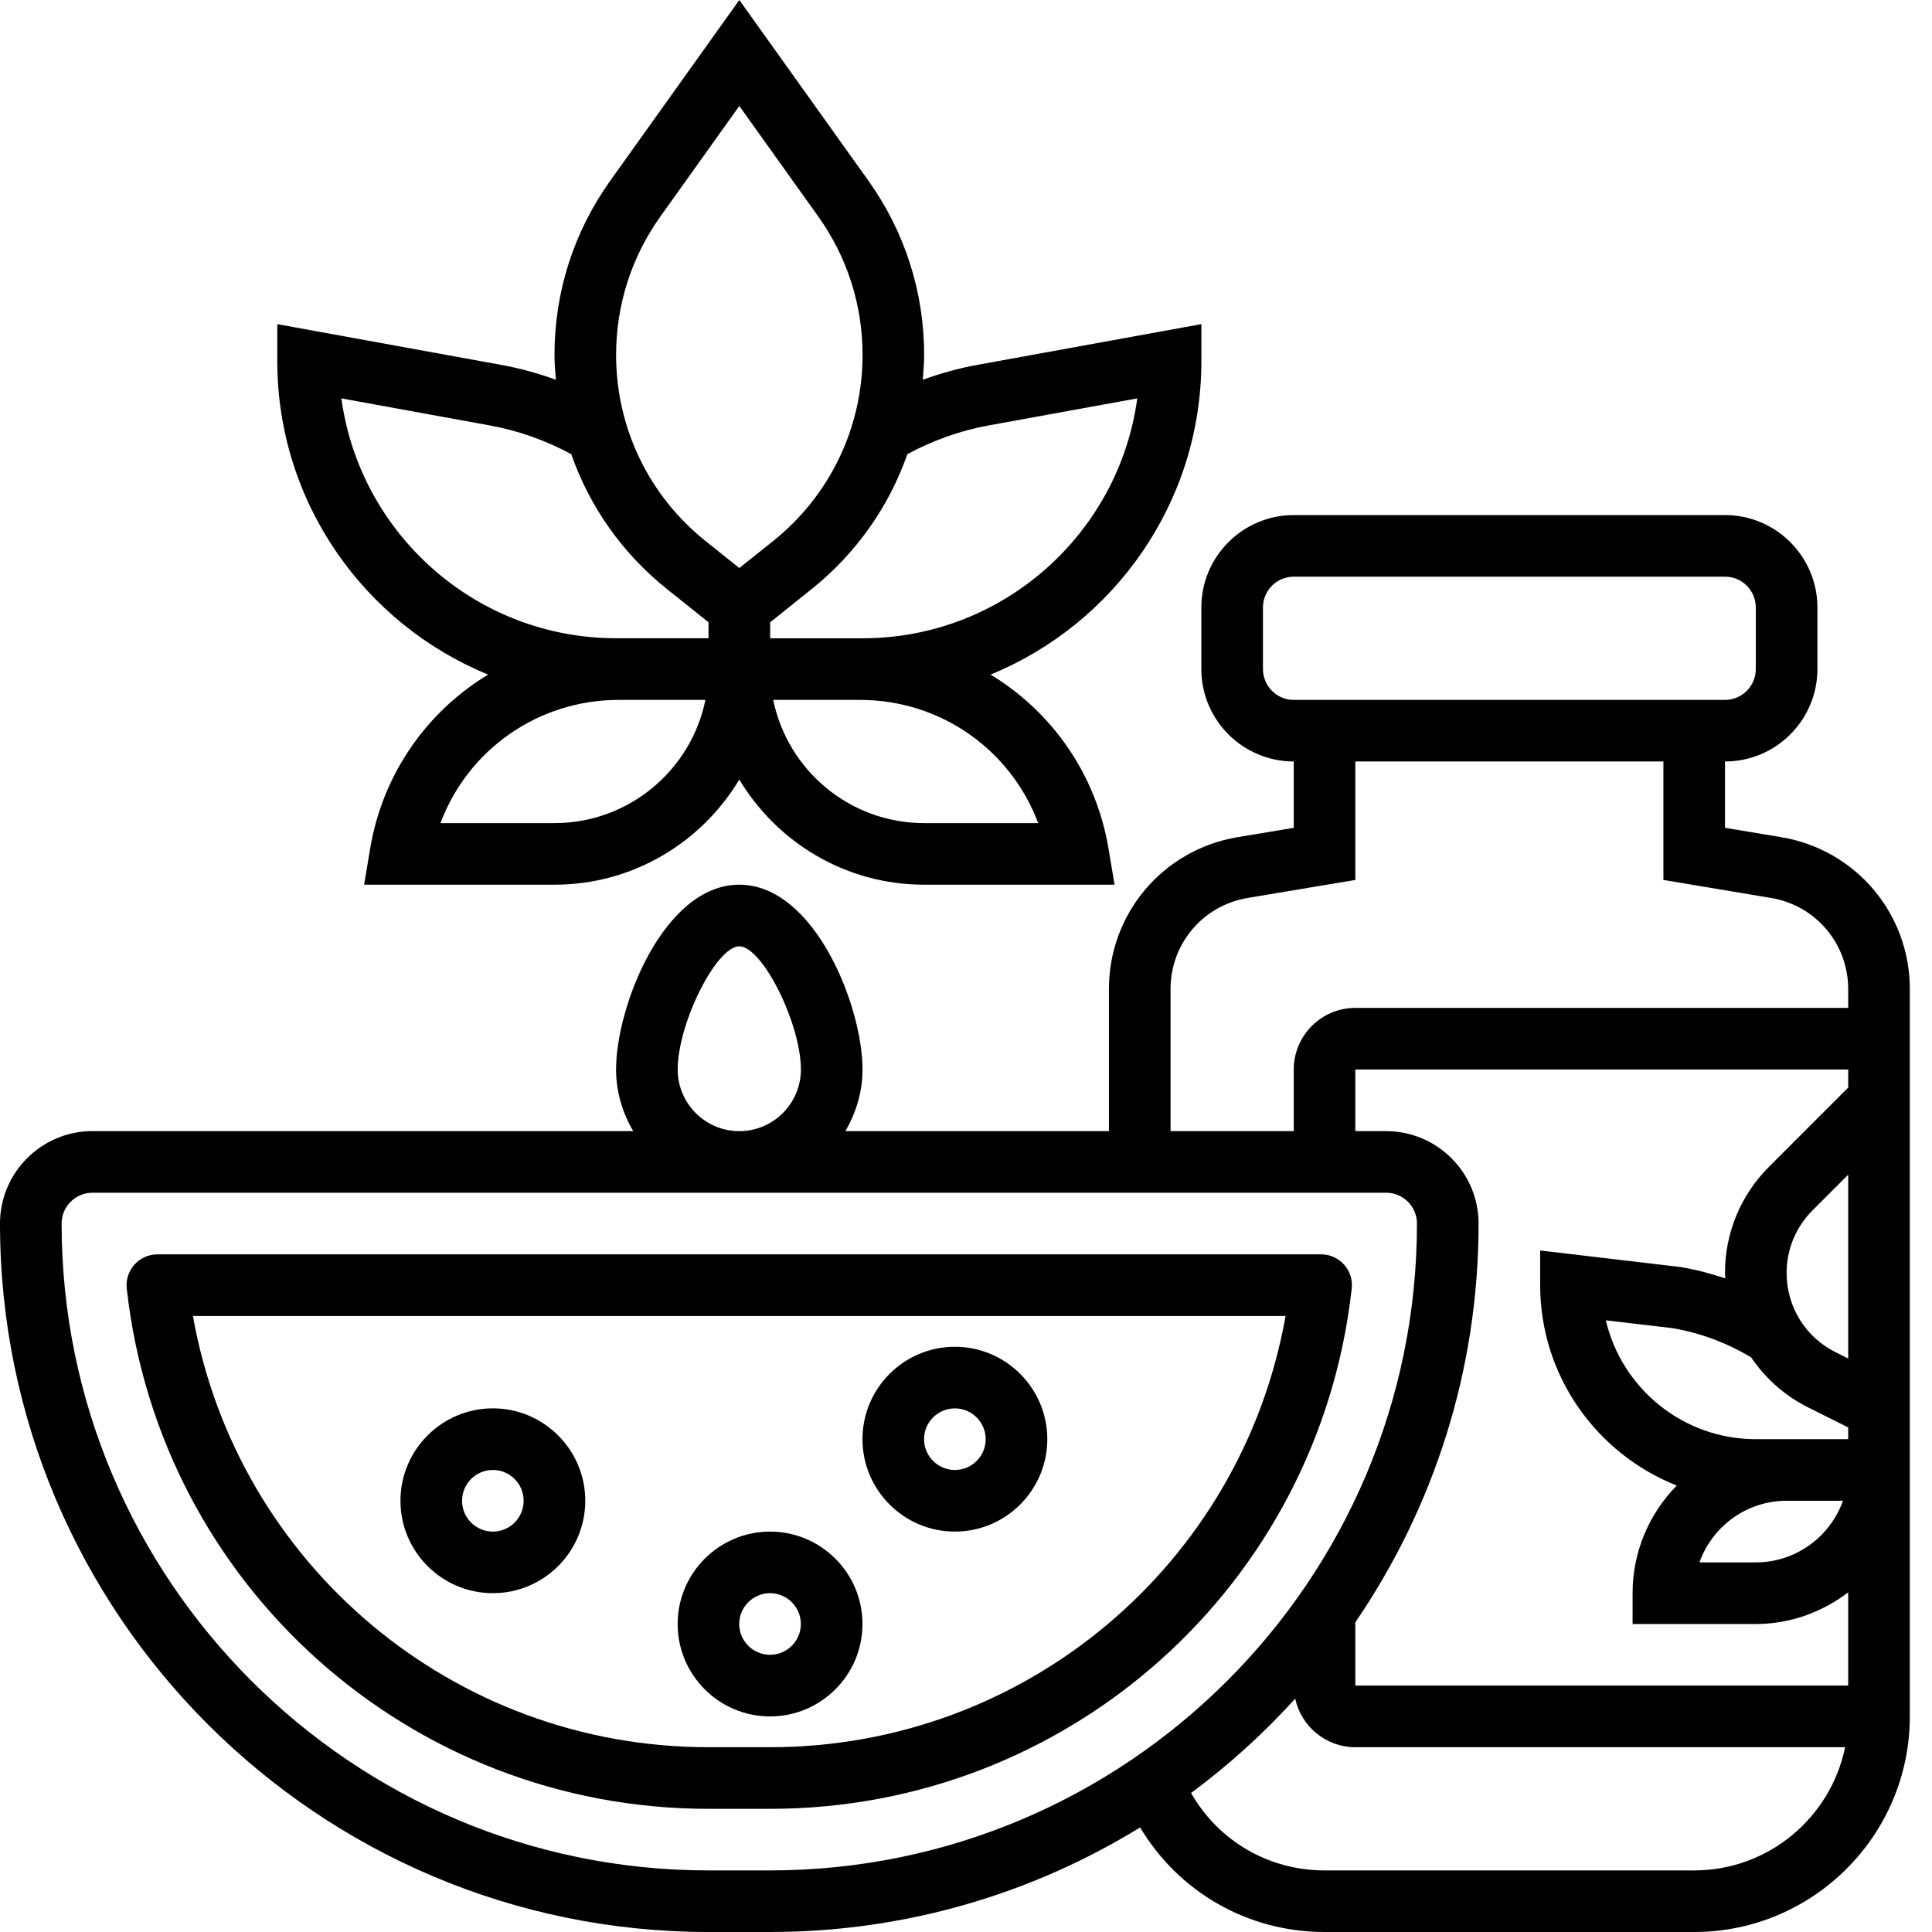 <svg xmlns="http://www.w3.org/2000/svg" fill="none" viewBox="0 0 48 48" height="48" width="48">
<g clip-path="url(#clip0_12556_12472)">
<path fill="black" d="M12.127 16.76C10.61 17.677 9.506 19.224 9.195 21.09L9.047 21.98H13.776C15.726 21.98 17.431 20.93 18.368 19.368C19.306 20.93 21.01 21.98 22.96 21.98H27.691L27.542 21.09C27.231 19.225 26.127 17.678 24.61 16.76C27.678 15.503 29.848 12.487 29.848 8.97V8.053L24.293 9.063C23.825 9.148 23.369 9.274 22.926 9.435C22.942 9.23 22.96 9.024 22.96 8.817C22.96 7.254 22.48 5.757 21.573 4.486L18.368 0L15.165 4.485C14.256 5.756 13.776 7.254 13.776 8.817C13.776 9.025 13.794 9.23 13.811 9.435C13.368 9.275 12.912 9.148 12.444 9.064L6.889 8.053V8.969C6.889 12.487 9.058 15.503 12.127 16.76ZM13.776 20.45H10.943C11.624 18.632 13.362 17.389 15.371 17.389H17.526C17.171 19.133 15.625 20.45 13.776 20.45ZM25.793 20.45H22.96C21.112 20.45 19.566 19.133 19.211 17.389H21.367C23.374 17.389 25.113 18.632 25.793 20.45ZM24.566 10.569L28.255 9.898C27.8 13.26 24.912 15.858 21.43 15.858H21.366H19.134V15.461L20.163 14.637C21.273 13.748 22.088 12.585 22.543 11.283C23.178 10.942 23.855 10.698 24.566 10.569ZM16.41 5.375L18.368 2.633L20.327 5.375C21.048 6.385 21.43 7.575 21.43 8.817C21.43 10.626 20.619 12.312 19.207 13.443L18.368 14.112L17.529 13.442C16.117 12.312 15.307 10.626 15.307 8.817C15.307 7.575 15.689 6.385 16.41 5.375ZM12.171 10.57C12.881 10.699 13.558 10.942 14.193 11.284C14.647 12.586 15.462 13.749 16.574 14.638L17.603 15.46V15.857H15.371H15.307C11.824 15.857 8.937 13.258 8.482 9.898L12.171 10.57Z"></path>
<path fill="black" d="M44.252 20.799L42.857 20.567V18.919C44.123 18.919 45.153 17.889 45.153 16.623V15.092C45.153 13.827 44.123 12.797 42.857 12.797H32.143C30.877 12.797 29.847 13.827 29.847 15.092V16.623C29.847 17.889 30.877 18.919 32.143 18.919V20.567L30.748 20.799C28.896 21.108 27.551 22.695 27.551 24.573V28.102H21.003C21.266 27.65 21.429 27.132 21.429 26.571C21.429 24.994 20.236 21.98 18.367 21.98C16.498 21.98 15.306 24.994 15.306 26.571C15.306 27.132 15.468 27.65 15.732 28.102H2.296C1.03 28.102 0 29.132 0 30.398C0 40.104 7.896 48 17.602 48H19.133C22.5 48 25.648 47.048 28.326 45.402C29.282 47.002 30.994 48 32.908 48H42.092C45.046 48 47.449 45.596 47.449 42.643V37.286V36.52V35.755V34.99V24.573C47.449 22.695 46.104 21.108 44.252 20.799ZM45.918 33.752L45.604 33.595C44.854 33.22 44.388 32.466 44.388 31.627C44.388 31.038 44.617 30.487 45.032 30.071L45.918 29.185V33.752ZM43.95 28.989C43.245 29.694 42.857 30.63 42.857 31.627C42.857 31.672 42.865 31.716 42.866 31.761C42.509 31.643 42.142 31.544 41.757 31.48L38.265 31.068V31.929C38.265 34.189 39.674 36.122 41.658 36.908C40.981 37.599 40.561 38.541 40.561 39.582V40.348H43.622C44.487 40.348 45.277 40.048 45.918 39.562V41.878H33.673V40.305C35.604 37.481 36.735 34.07 36.735 30.399C36.735 29.133 35.705 28.103 34.439 28.103H33.673V26.572H45.918V27.021L43.95 28.989ZM44.388 37.286H45.788C45.471 38.177 44.62 38.817 43.622 38.817H42.223C42.539 37.926 43.39 37.286 44.388 37.286ZM31.378 16.623V15.092C31.378 14.67 31.721 14.327 32.143 14.327H42.857C43.279 14.327 43.622 14.67 43.622 15.092V16.623C43.622 17.046 43.279 17.389 42.857 17.389H32.143C31.721 17.389 31.378 17.045 31.378 16.623ZM29.082 24.573C29.082 23.446 29.888 22.494 31 22.309L33.673 21.862V18.918H41.327V21.862L44 22.309C45.112 22.495 45.918 23.447 45.918 24.573V25.041H33.673C32.829 25.041 32.143 25.727 32.143 26.571V28.102H29.082V24.573ZM16.837 26.572C16.837 25.428 17.795 23.511 18.367 23.511C18.94 23.511 19.898 25.428 19.898 26.572C19.898 27.416 19.212 28.103 18.367 28.103C17.523 28.103 16.837 27.416 16.837 26.572ZM17.602 46.47C8.74 46.47 1.531 39.26 1.531 30.399C1.531 29.976 1.874 29.633 2.296 29.633H34.439C34.861 29.633 35.204 29.976 35.204 30.399C35.204 39.26 27.995 46.47 19.133 46.47H17.602ZM42.092 46.47H32.908C31.514 46.47 30.266 45.731 29.592 44.546C30.53 43.851 31.397 43.066 32.179 42.202C32.328 42.891 32.94 43.409 33.673 43.409H45.841C45.485 45.153 43.939 46.47 42.092 46.47ZM44.388 35.756H43.622C41.812 35.756 40.292 34.493 39.896 32.803L41.541 32.996C42.24 33.113 42.901 33.36 43.507 33.725C43.858 34.24 44.334 34.672 44.919 34.965L45.918 35.464V35.756H44.388Z"></path>
<path fill="black" d="M33.393 31.419C33.248 31.257 33.041 31.164 32.823 31.164H3.91C3.692 31.164 3.485 31.257 3.34 31.419C3.195 31.581 3.125 31.798 3.149 32.014C3.968 39.383 10.181 44.94 17.601 44.94H19.132C26.552 44.94 32.765 39.383 33.583 32.014C33.608 31.798 33.538 31.581 33.393 31.419ZM19.132 43.409H17.601C11.251 43.409 5.888 38.86 4.793 32.695H31.94C30.845 38.859 25.482 43.409 19.132 43.409Z"></path>
<path fill="black" d="M12.245 39.582C13.511 39.582 14.541 38.552 14.541 37.286C14.541 36.021 13.511 34.99 12.245 34.99C10.979 34.99 9.949 36.021 9.949 37.286C9.949 38.552 10.979 39.582 12.245 39.582ZM12.245 36.521C12.667 36.521 13.01 36.864 13.01 37.286C13.01 37.709 12.667 38.052 12.245 38.052C11.823 38.052 11.48 37.709 11.48 37.286C11.48 36.864 11.823 36.521 12.245 36.521Z"></path>
<path fill="black" d="M23.724 38.052C24.989 38.052 26.02 37.022 26.02 35.756C26.02 34.49 24.989 33.46 23.724 33.46C22.458 33.46 21.428 34.49 21.428 35.756C21.428 37.022 22.458 38.052 23.724 38.052ZM23.724 34.991C24.145 34.991 24.489 35.333 24.489 35.756C24.489 36.178 24.145 36.521 23.724 36.521C23.302 36.521 22.958 36.178 22.958 35.756C22.958 35.333 23.302 34.991 23.724 34.991Z"></path>
<path fill="black" d="M19.132 42.644C20.398 42.644 21.428 41.614 21.428 40.348C21.428 39.082 20.398 38.052 19.132 38.052C17.866 38.052 16.836 39.082 16.836 40.348C16.836 41.614 17.866 42.644 19.132 42.644ZM19.132 39.582C19.553 39.582 19.897 39.925 19.897 40.348C19.897 40.77 19.553 41.113 19.132 41.113C18.71 41.113 18.366 40.77 18.366 40.348C18.366 39.925 18.71 39.582 19.132 39.582Z"></path>
</g>
<defs>
<clipPath id="clip0_12556_12472">
<rect fill="white" height="48" width="48"></rect>
</clipPath>
</defs>
</svg>
